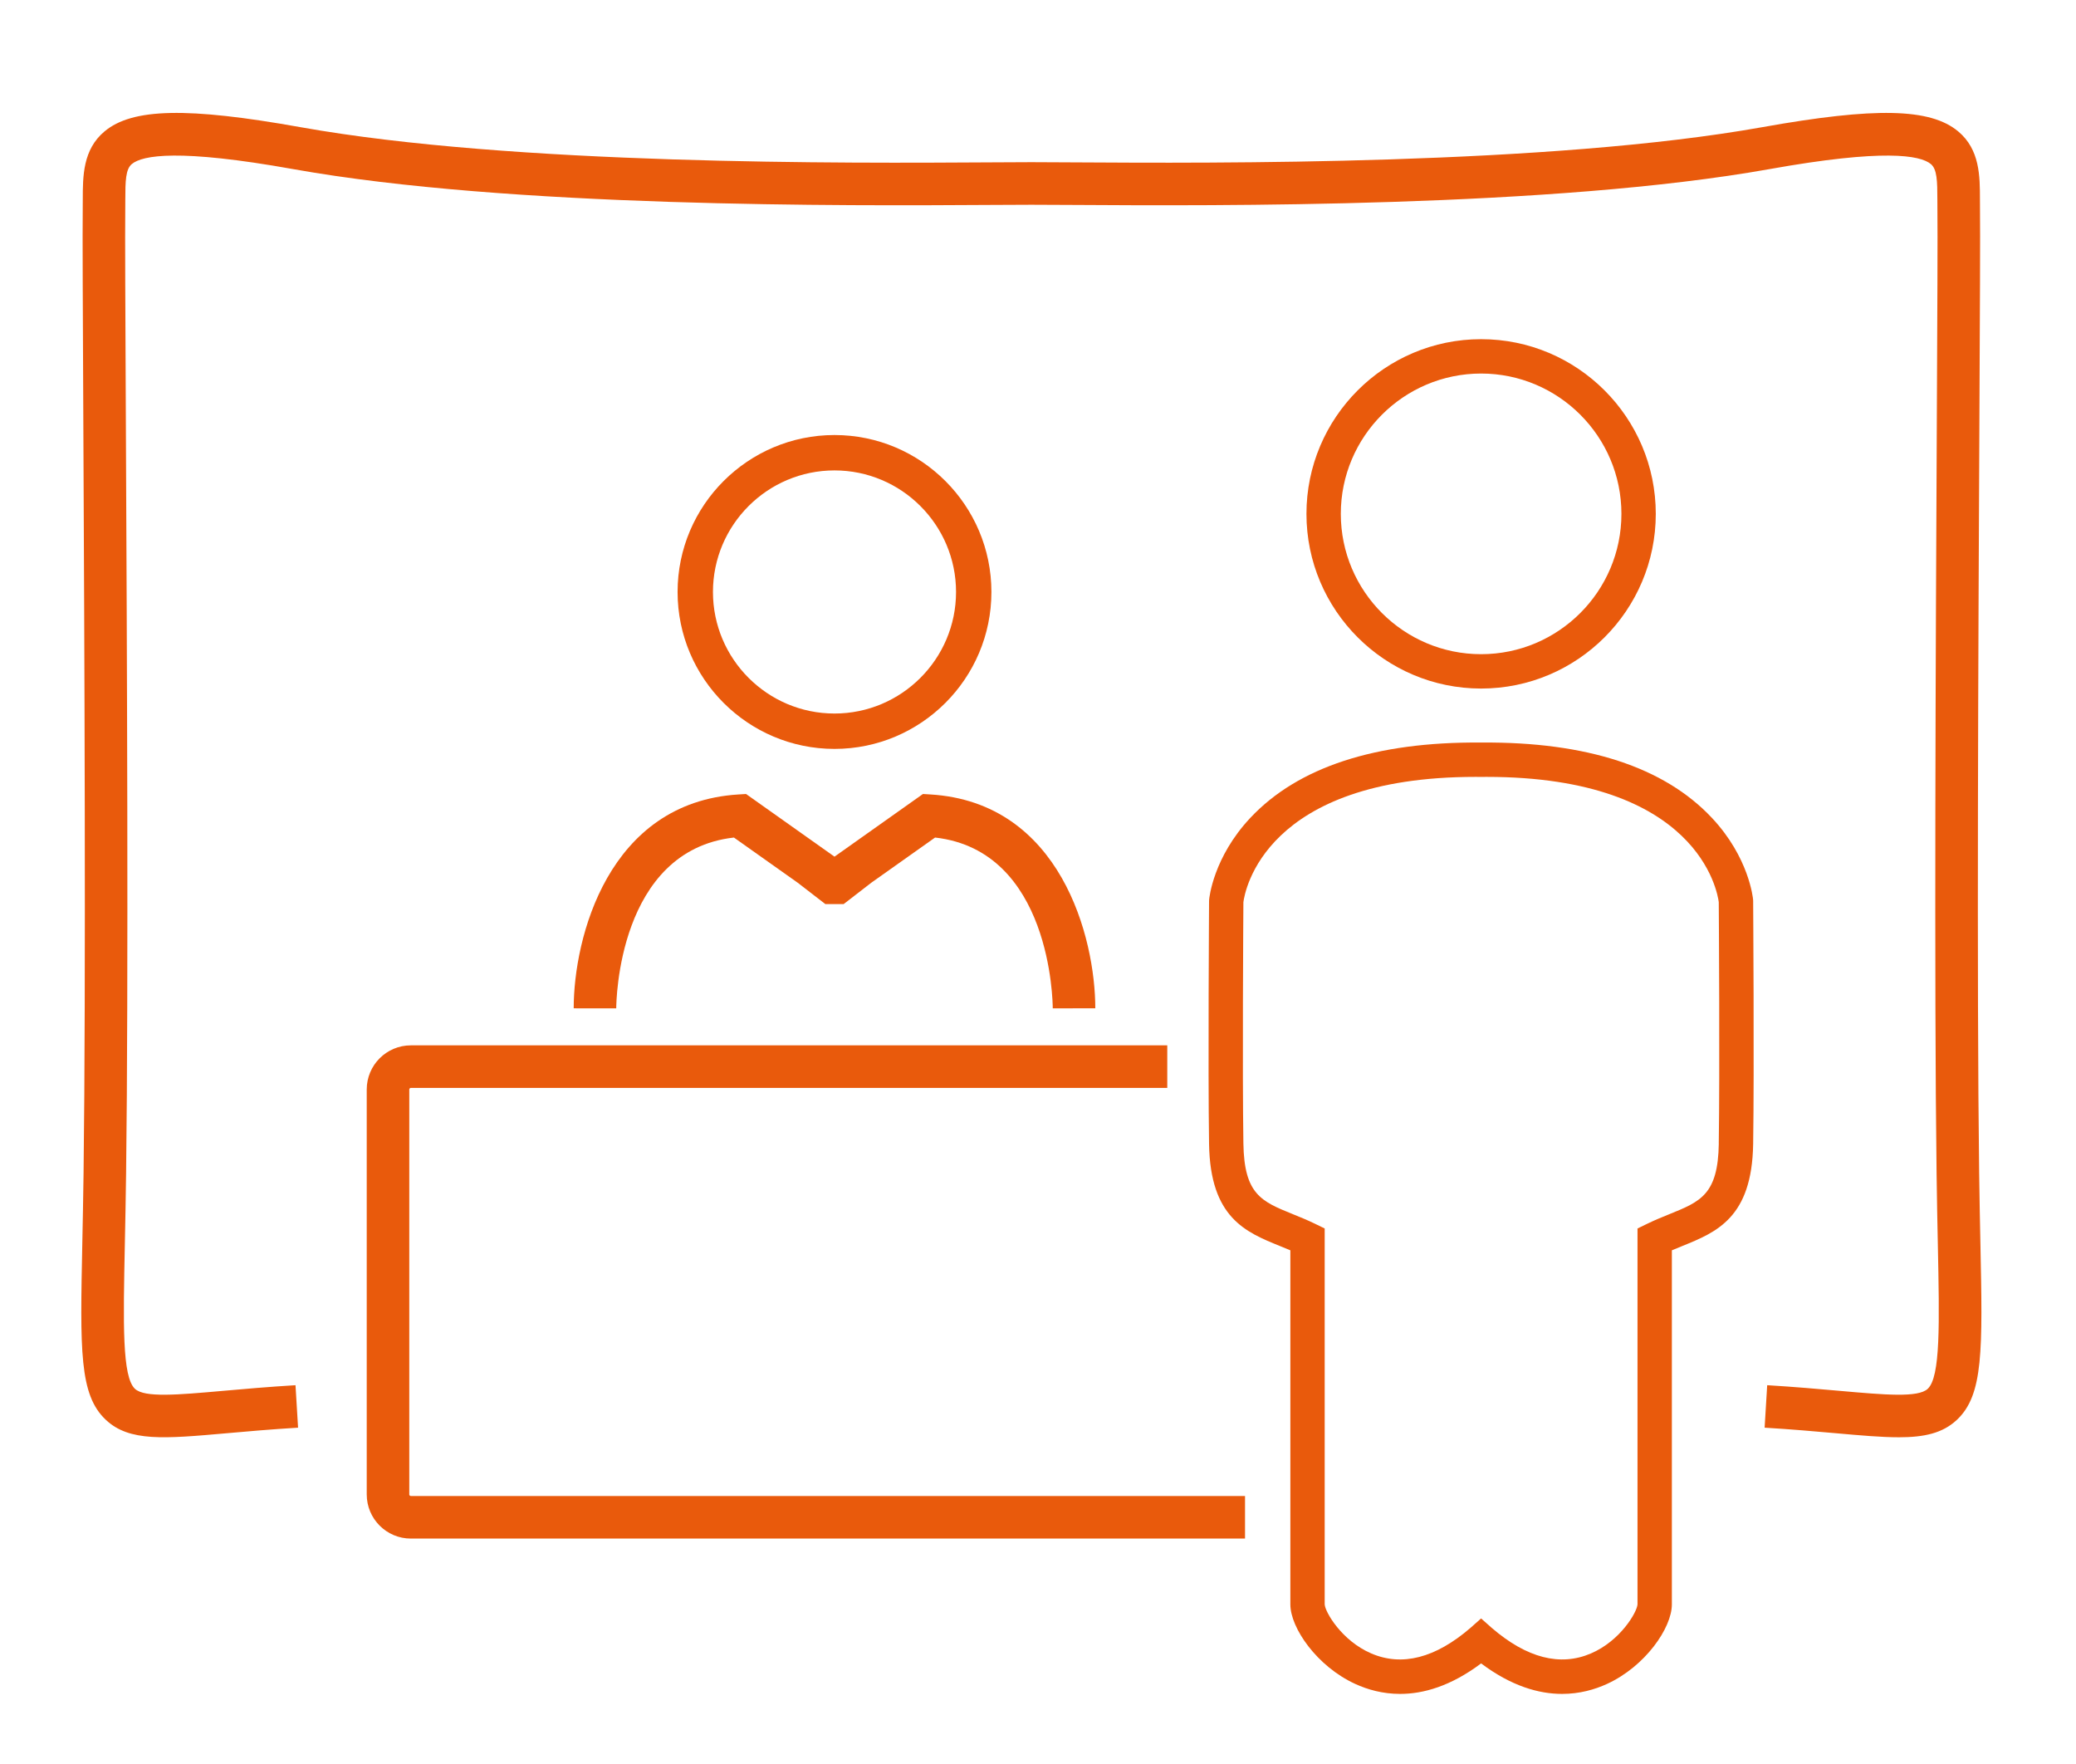<?xml version="1.0" encoding="UTF-8"?>
<svg id="Ebene_2" data-name="Ebene 2" xmlns="http://www.w3.org/2000/svg" width="1311.1" height="1113.68" viewBox="0 0 1311.1 1113.68">
  <path d="M1199.06,907.59c-10.84,0-23.84-1.15-39.67-2.56-12.98-1.15-27.7-2.46-44.94-3.5l1.62-26.82c17.62,1.07,32.53,2.39,45.69,3.56,28.8,2.55,49.63,4.4,55.69-1.27,8.11-7.57,7.42-40.91,6.39-91.36-.27-13.28-.58-28.1-.79-44.65-1.56-120.67-.54-332.42.14-472.53.34-70.93.59-122.17.39-136.24-.03-2.09-.03-4.14-.03-6.16-.01-11.8-.21-19.2-4.1-22.45-6.76-5.65-29.91-9.7-101.83,3.16-136.94,24.48-349.91,23.19-440.86,22.64-10.29-.06-18.87-.11-25.42-.11s-15.14.05-25.42.11c-90.94.55-303.92,1.84-440.86-22.64-71.91-12.86-95.07-8.82-101.83-3.16-3.88,3.25-4.08,10.64-4.09,22.44,0,2.02,0,4.07-.03,6.16-.2,14.07.05,65.32.39,136.25.67,140.11,1.69,351.85.14,472.53-.21,16.55-.52,31.37-.79,44.64-1.04,50.46-1.72,83.79,6.39,91.37,6.07,5.67,26.89,3.82,55.7,1.27,13.16-1.17,28.07-2.49,45.69-3.56l1.62,26.82c-17.24,1.04-31.95,2.35-44.94,3.5-39.71,3.52-61.58,5.46-76.41-8.4-16.88-15.77-16.3-43.81-14.91-111.55.27-13.21.57-27.97.79-44.44,1.55-120.44.53-332.03-.14-472.05-.34-71.07-.59-122.43-.39-136.75.03-1.97.03-3.9.03-5.81.01-14.8.03-31.58,13.72-43.04,17.59-14.71,52.3-15.46,123.8-2.68,134.52,24.05,345.78,22.77,435.97,22.22,10.35-.06,18.99-.12,25.59-.12s15.23.05,25.59.12c90.19.54,301.46,1.82,435.97-22.22,71.5-12.78,106.21-12.03,123.8,2.68,13.7,11.46,13.71,28.24,13.72,43.04,0,1.9,0,3.84.03,5.81.2,14.32-.05,65.67-.39,136.75-.67,140.02-1.69,351.62-.14,472.05.21,16.47.52,31.23.79,44.45,1.39,67.74,1.97,95.78-14.91,111.55-8.92,8.33-20.39,10.96-36.74,10.96Z" fill="#e95a0c"/>
  <path d="M786.3,971.56H259.46c-15.36,0-27.85-12.49-27.85-27.85v-255.75c0-15.36,12.49-27.85,27.85-27.85h477.73v26.87h-477.73c-.5,0-.98.48-.98.98v255.75c0,.5.48.98.98.98h526.84v26.87Z" fill="#e95a0c"/>
  <g>
    <path d="M527.03,472.91c-54.64,0-99.1-44.45-99.1-99.1s44.45-99.1,99.1-99.1,99.1,44.45,99.1,99.1-44.45,99.1-99.1,99.1ZM527.03,297.05c-42.33,0-76.76,34.44-76.76,76.76s34.43,76.76,76.76,76.76,76.76-34.44,76.76-76.76-34.43-76.76-76.76-76.76Z" fill="#e95a0c"/>
    <path d="M664.87,636.74c-.01-4.14-1.17-99.58-74.32-107.86l-40.28,28.53-17.47,13.5h-11.53l-17.44-13.47-40.32-28.56c-73.15,8.28-74.31,103.72-74.32,107.86l-26.87-.02c0-44.52,21.76-130.03,104.13-135.05l4.72-.29,55.86,39.57,55.86-39.57,4.72.29c82.37,5.02,104.13,90.54,104.13,135.05h-26.87,13.43l-13.43.02Z" fill="#e95a0c"/>
  </g>
  <g>
    <path d="M1107.21,568.99l-.04-.88c-.09-1.08-2.6-26.73-26.06-51.7-30.12-32.05-79.1-48-145.31-47.52h0c-.14,0-.27,0-.41,0-.13,0-.26,0-.39,0h0c-66.2-.49-115.19,15.47-145.31,47.52-23.46,24.97-25.96,50.62-26.06,51.7l-.04.88c0,1.06-.73,106.27,0,153.46.73,46.53,23.13,55.61,44.79,64.39,2.15.87,4.35,1.76,6.55,2.7v223.59c0,14.87,16.82,39.14,40.95,50.21,7.74,3.55,17.3,6.31,28.36,6.31,14.7,0,32.03-4.9,51.16-19.26,19.14,14.36,36.46,19.26,51.16,19.26,11.06,0,20.63-2.76,28.36-6.31,24.13-11.07,40.95-35.35,40.95-50.21v-223.59c2.2-.94,4.39-1.83,6.55-2.7,21.66-8.78,44.06-17.86,44.79-64.39.73-47.19,0-152.4,0-153.46ZM1085.51,722.11c-.5,32.15-11.42,36.58-31.24,44.61-4.49,1.82-9.13,3.7-13.99,6.06l-6.11,2.97v237.33c-.24,4.84-10.74,23.02-29.44,31.03-19.41,8.32-40.47,2.91-62.56-16.1l-6.78-6.01-6.78,6.01c-22.09,19.01-43.14,24.43-62.56,16.1-18.69-8.01-29.19-26.19-29.44-30.99v-237.38l-6.11-2.97c-4.85-2.36-9.5-4.24-13.99-6.06-19.82-8.03-30.74-12.46-31.24-44.61-.71-45.15-.06-143.97,0-152.4.85-6.7,13.19-79.13,146.67-79.13,1.07,0,2.16,0,3.25.02h0c.07,0,.13,0,.19,0,.07,0,.13,0,.19,0h0c1.09-.01,2.17-.02,3.25-.02,133.82,0,145.88,72.83,146.67,79.11.06,8.29.7,107.23,0,152.42Z" fill="#e95a0c"/>
    <path d="M935.4,434.8c-60.83,0-110.31-49.49-110.31-110.31s49.49-110.31,110.31-110.31,110.31,49.49,110.31,110.31-49.49,110.31-110.31,110.31ZM935.4,235.88c-48.86,0-88.61,39.75-88.61,88.61s39.75,88.61,88.61,88.61,88.61-39.75,88.61-88.61-39.75-88.61-88.61-88.61Z" fill="#e95a0c"/>
  </g>
</svg>
